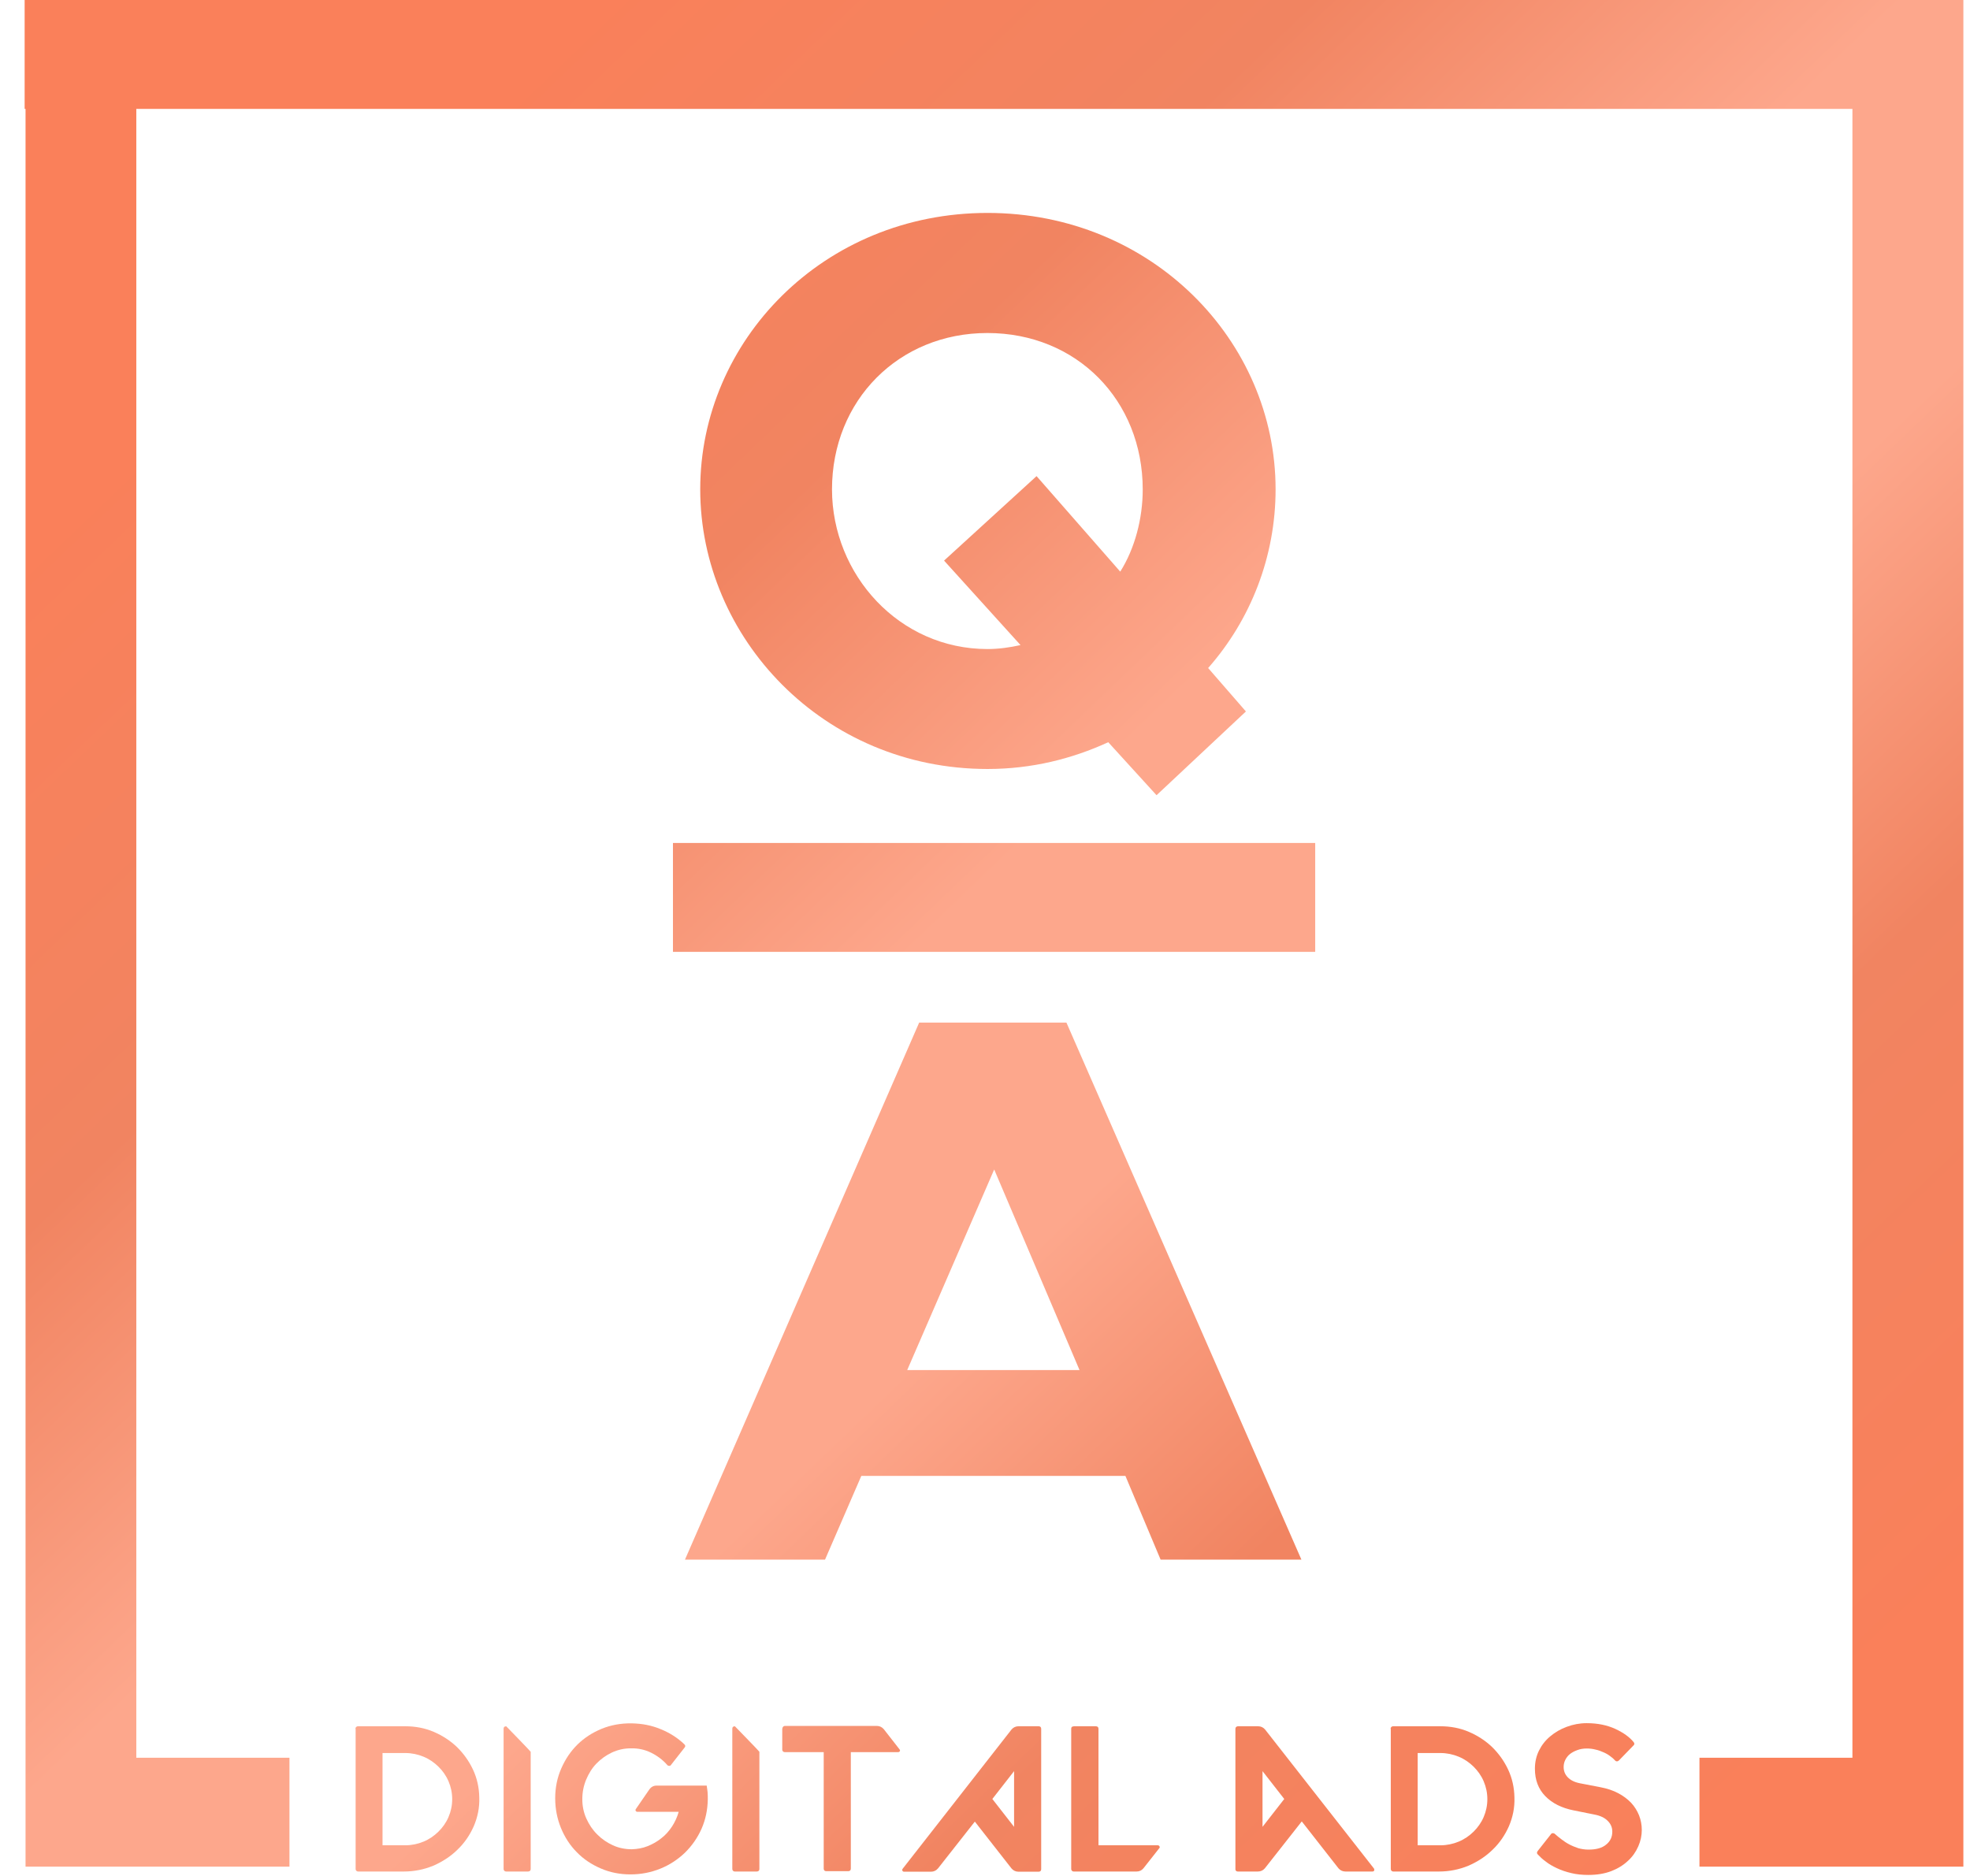 <svg xmlns="http://www.w3.org/2000/svg" width="63" height="60" viewBox="0 0 63 60" fill="none"><path d="M38.636 21.366L39.844 22.755L36.986 25.434L35.442 23.739C34.281 24.271 32.996 24.595 31.581 24.595C26.33 24.595 22.393 20.4 22.393 15.65C22.393 10.9 26.33 6.81 31.581 6.81C36.833 6.81 40.793 10.9 40.793 15.65C40.793 17.802 39.997 19.822 38.636 21.366ZM31.581 20.759C31.941 20.759 32.3 20.707 32.636 20.632L30.191 17.93L33.149 15.228L35.825 18.283C36.29 17.548 36.544 16.587 36.544 15.656C36.544 12.804 34.434 10.651 31.575 10.651C28.747 10.651 26.607 12.798 26.607 15.656C26.613 18.381 28.752 20.759 31.581 20.759Z" fill="url(#paint0_linear_2192_285)"></path><path d="M35.99 47.204H27.545L26.384 49.883H21.905L29.395 32.706H34.104L41.619 49.883H37.116L35.99 47.204ZM34.523 43.82L31.794 37.404L29.012 43.82H34.523Z" fill="url(#paint1_linear_2192_285)"></path><path d="M42.06 26.961H21.521V30.444H42.06V26.961Z" fill="url(#paint2_linear_2192_285)"></path><path d="M0.788 0V3.483H0.817V59.702H9.257V56.219H4.359V3.483H59.24V56.219H54.348V59.702H62.788V0H0.788Z" fill="url(#paint3_linear_2192_285)"></path><path d="M11.367 55.293C11.367 55.27 11.373 55.252 11.39 55.235C11.408 55.218 11.426 55.212 11.449 55.212H12.958C13.282 55.212 13.589 55.27 13.872 55.391C14.155 55.513 14.402 55.675 14.614 55.877C14.826 56.086 14.997 56.323 15.127 56.6C15.257 56.878 15.321 57.173 15.327 57.486C15.339 57.816 15.274 58.122 15.15 58.411C15.021 58.701 14.85 58.95 14.626 59.163C14.408 59.377 14.149 59.545 13.854 59.673C13.559 59.794 13.247 59.858 12.911 59.858H11.455C11.432 59.858 11.414 59.852 11.396 59.835C11.379 59.817 11.373 59.8 11.373 59.777V55.293H11.367ZM12.233 59.019H12.958C13.164 59.019 13.359 58.978 13.541 58.903C13.724 58.828 13.883 58.718 14.019 58.585C14.155 58.452 14.266 58.296 14.343 58.116C14.42 57.937 14.461 57.746 14.461 57.544C14.461 57.341 14.42 57.15 14.343 56.971C14.266 56.791 14.155 56.635 14.019 56.502C13.883 56.369 13.724 56.259 13.541 56.184C13.359 56.109 13.164 56.068 12.958 56.068H12.233V59.019Z" fill="url(#paint4_linear_2192_285)"></path><path d="M17.755 57.514C17.755 57.173 17.82 56.855 17.95 56.56C18.079 56.265 18.25 56.01 18.468 55.796C18.686 55.582 18.946 55.414 19.24 55.293C19.541 55.171 19.859 55.114 20.201 55.119C20.531 55.125 20.837 55.183 21.126 55.304C21.415 55.42 21.669 55.582 21.887 55.79C21.922 55.825 21.922 55.86 21.892 55.895L21.462 56.444C21.45 56.467 21.427 56.479 21.403 56.479C21.38 56.479 21.356 56.473 21.338 56.45C21.197 56.288 21.02 56.155 20.82 56.057C20.619 55.958 20.401 55.912 20.172 55.918C19.959 55.918 19.759 55.964 19.57 56.051C19.382 56.138 19.217 56.259 19.075 56.404C18.934 56.548 18.828 56.722 18.745 56.919C18.663 57.115 18.622 57.324 18.622 57.543C18.622 57.763 18.663 57.966 18.751 58.163C18.84 58.359 18.952 58.527 19.099 58.672C19.24 58.816 19.411 58.932 19.6 59.019C19.788 59.106 19.995 59.146 20.207 59.146C20.384 59.14 20.549 59.111 20.708 59.048C20.867 58.984 21.014 58.903 21.15 58.793C21.285 58.689 21.397 58.562 21.492 58.417C21.586 58.273 21.657 58.116 21.704 57.949H20.384C20.36 57.949 20.342 57.937 20.331 57.92C20.319 57.902 20.319 57.879 20.337 57.856L20.767 57.231C20.826 57.15 20.902 57.11 20.997 57.11H22.6C22.611 57.185 22.623 57.26 22.629 57.329C22.635 57.399 22.635 57.474 22.635 57.549C22.629 57.885 22.564 58.197 22.435 58.492C22.305 58.782 22.128 59.036 21.904 59.256C21.68 59.47 21.421 59.644 21.12 59.765C20.82 59.887 20.502 59.95 20.16 59.95C19.824 59.95 19.506 59.887 19.211 59.759C18.916 59.632 18.657 59.459 18.445 59.239C18.227 59.019 18.062 58.764 17.938 58.463C17.82 58.174 17.755 57.856 17.755 57.514Z" fill="url(#paint5_linear_2192_285)"></path><path d="M25.022 55.282C25.022 55.259 25.028 55.241 25.046 55.224C25.063 55.207 25.081 55.201 25.104 55.201H28.039C28.128 55.201 28.204 55.236 28.263 55.305L28.764 55.947C28.782 55.97 28.788 55.988 28.776 56.011C28.764 56.028 28.747 56.04 28.717 56.04H27.209V59.766C27.209 59.818 27.179 59.847 27.126 59.847H26.424C26.372 59.847 26.342 59.818 26.342 59.766V56.04H25.099C25.075 56.04 25.057 56.034 25.04 56.017C25.022 55.999 25.016 55.982 25.016 55.959V55.282H25.022Z" fill="url(#paint6_linear_2192_285)"></path><path d="M28.87 59.765L32.348 55.316C32.407 55.247 32.483 55.212 32.572 55.212H33.214C33.267 55.212 33.297 55.241 33.297 55.293V59.783C33.297 59.835 33.267 59.864 33.214 59.864H32.572C32.483 59.864 32.407 59.829 32.348 59.76L31.175 58.261L29.996 59.76C29.937 59.829 29.861 59.864 29.772 59.864H28.912C28.888 59.864 28.87 59.852 28.859 59.835C28.847 59.812 28.853 59.788 28.87 59.765ZM31.735 57.538L32.43 58.429V56.647L31.735 57.538Z" fill="url(#paint7_linear_2192_285)"></path><path d="M34.346 55.212H35.041C35.1 55.212 35.129 55.241 35.129 55.293V59.019H37.021C37.051 59.019 37.069 59.03 37.08 59.054C37.092 59.077 37.092 59.094 37.074 59.111L36.568 59.754C36.509 59.823 36.438 59.858 36.349 59.858H34.34C34.316 59.858 34.298 59.852 34.281 59.835C34.263 59.817 34.257 59.8 34.257 59.777V55.287C34.257 55.264 34.263 55.247 34.281 55.229C34.304 55.224 34.322 55.212 34.346 55.212Z" fill="url(#paint8_linear_2192_285)"></path><path d="M39.508 59.783V55.293C39.508 55.27 39.514 55.252 39.532 55.235C39.55 55.218 39.568 55.212 39.591 55.212H40.233C40.322 55.212 40.398 55.247 40.457 55.316L43.941 59.765C43.952 59.788 43.952 59.806 43.946 59.829C43.934 59.846 43.917 59.858 43.887 59.858H43.027C42.939 59.858 42.862 59.823 42.803 59.754L41.63 58.255L40.451 59.754C40.393 59.823 40.316 59.858 40.227 59.858H39.585C39.562 59.858 39.544 59.852 39.526 59.835C39.514 59.823 39.508 59.806 39.508 59.783ZM40.375 56.647V58.429L41.07 57.538L40.375 56.647Z" fill="url(#paint9_linear_2192_285)"></path><path d="M44.471 55.293C44.471 55.27 44.477 55.252 44.494 55.235C44.512 55.218 44.53 55.212 44.553 55.212H46.062C46.386 55.212 46.693 55.27 46.975 55.391C47.258 55.513 47.506 55.675 47.718 55.877C47.93 56.086 48.101 56.323 48.231 56.6C48.36 56.878 48.425 57.173 48.431 57.486C48.443 57.816 48.378 58.122 48.254 58.411C48.125 58.701 47.954 58.95 47.73 59.163C47.512 59.377 47.252 59.545 46.958 59.673C46.663 59.794 46.351 59.858 46.015 59.858H44.559C44.535 59.858 44.518 59.852 44.5 59.835C44.483 59.817 44.477 59.8 44.477 59.777V55.293H44.471ZM45.337 59.019H46.062C46.268 59.019 46.463 58.978 46.645 58.903C46.828 58.828 46.987 58.718 47.123 58.585C47.258 58.452 47.37 58.296 47.447 58.116C47.524 57.937 47.565 57.746 47.565 57.544C47.565 57.341 47.524 57.15 47.447 56.971C47.37 56.791 47.258 56.635 47.123 56.502C46.987 56.369 46.828 56.259 46.645 56.184C46.463 56.109 46.268 56.068 46.062 56.068H45.337V59.019Z" fill="url(#paint10_linear_2192_285)"></path><path d="M49.086 56.571C49.086 56.363 49.127 56.172 49.215 55.992C49.304 55.813 49.422 55.663 49.575 55.535C49.728 55.408 49.899 55.304 50.105 55.229C50.306 55.154 50.518 55.113 50.742 55.113C51.095 55.113 51.396 55.177 51.661 55.298C51.92 55.42 52.115 55.559 52.245 55.721C52.274 55.761 52.274 55.796 52.239 55.825L51.773 56.305C51.755 56.322 51.732 56.334 51.708 56.334C51.684 56.334 51.661 56.322 51.643 56.299C51.602 56.253 51.555 56.212 51.49 56.166C51.431 56.12 51.36 56.079 51.278 56.044C51.201 56.01 51.113 55.975 51.025 55.958C50.936 55.935 50.842 55.923 50.748 55.923C50.636 55.923 50.529 55.94 50.441 55.975C50.347 56.01 50.27 56.05 50.205 56.102C50.14 56.154 50.093 56.218 50.058 56.287C50.023 56.357 50.005 56.432 50.005 56.513C50.005 56.641 50.046 56.75 50.135 56.843C50.223 56.935 50.347 56.999 50.518 57.034L51.178 57.161C51.396 57.202 51.584 57.265 51.749 57.352C51.914 57.439 52.05 57.543 52.162 57.659C52.274 57.78 52.356 57.913 52.415 58.058C52.474 58.208 52.504 58.365 52.504 58.527C52.504 58.706 52.468 58.879 52.392 59.053C52.315 59.227 52.209 59.383 52.062 59.516C51.914 59.655 51.737 59.765 51.526 59.846C51.313 59.927 51.072 59.967 50.795 59.967C50.6 59.967 50.417 59.95 50.252 59.909C50.081 59.869 49.928 59.817 49.793 59.753C49.657 59.689 49.533 59.62 49.433 59.539C49.327 59.464 49.245 59.383 49.174 59.308C49.145 59.279 49.145 59.244 49.174 59.203L49.598 58.665C49.61 58.642 49.634 58.631 49.657 58.631C49.681 58.631 49.704 58.636 49.722 58.654C49.787 58.712 49.858 58.77 49.934 58.827C50.011 58.885 50.093 58.943 50.182 58.989C50.27 59.036 50.37 59.076 50.471 59.111C50.577 59.14 50.683 59.157 50.801 59.157C51.048 59.157 51.237 59.105 51.366 58.995C51.496 58.891 51.561 58.752 51.561 58.584C51.561 58.451 51.514 58.336 51.413 58.237C51.319 58.139 51.172 58.069 50.983 58.035L50.323 57.902C49.946 57.827 49.639 57.676 49.416 57.445C49.197 57.219 49.086 56.93 49.086 56.571Z" fill="url(#paint11_linear_2192_285)"></path><path d="M16.188 55.212C16.188 55.212 16.971 56.016 16.971 56.028V59.777C16.971 59.829 16.942 59.858 16.883 59.858H16.188C16.164 59.858 16.146 59.852 16.129 59.835C16.111 59.817 16.105 59.8 16.105 59.777V55.287C16.105 55.264 16.111 55.247 16.129 55.229C16.146 55.224 16.164 55.212 16.188 55.212Z" fill="url(#paint12_linear_2192_285)"></path><path d="M23.501 55.212C23.501 55.212 24.285 56.016 24.285 56.028V59.777C24.285 59.829 24.256 59.858 24.197 59.858H23.501C23.478 59.858 23.46 59.852 23.442 59.835C23.425 59.817 23.419 59.8 23.419 59.777V55.287C23.419 55.264 23.425 55.247 23.442 55.229C23.454 55.224 23.478 55.212 23.501 55.212Z" fill="url(#paint13_linear_2192_285)"></path><defs><linearGradient id="paint0_linear_2192_285" x1="1" y1="-1" x2="61.64" y2="62.303" gradientUnits="userSpaceOnUse"><stop offset="0.149" stop-color="#FA805A"></stop><stop offset="0.331" stop-color="#F18461"></stop><stop offset="0.481" stop-color="#FDA78C"></stop><stop offset="0.59" stop-color="#FDA78C"></stop><stop offset="0.727" stop-color="#F18461"></stop><stop offset="0.915" stop-color="#FA805A"></stop></linearGradient><linearGradient id="paint1_linear_2192_285" x1="1" y1="-1" x2="61.64" y2="62.303" gradientUnits="userSpaceOnUse"><stop offset="0.149" stop-color="#FA805A"></stop><stop offset="0.331" stop-color="#F18461"></stop><stop offset="0.481" stop-color="#FDA78C"></stop><stop offset="0.59" stop-color="#FDA78C"></stop><stop offset="0.727" stop-color="#F18461"></stop><stop offset="0.915" stop-color="#FA805A"></stop></linearGradient><linearGradient id="paint2_linear_2192_285" x1="1" y1="-1" x2="61.64" y2="62.303" gradientUnits="userSpaceOnUse"><stop offset="0.149" stop-color="#FA805A"></stop><stop offset="0.331" stop-color="#F18461"></stop><stop offset="0.481" stop-color="#FDA78C"></stop><stop offset="0.59" stop-color="#FDA78C"></stop><stop offset="0.727" stop-color="#F18461"></stop><stop offset="0.915" stop-color="#FA805A"></stop></linearGradient><linearGradient id="paint3_linear_2192_285" x1="1" y1="-1" x2="61.64" y2="62.303" gradientUnits="userSpaceOnUse"><stop offset="0.149" stop-color="#FA805A"></stop><stop offset="0.331" stop-color="#F18461"></stop><stop offset="0.481" stop-color="#FDA78C"></stop><stop offset="0.59" stop-color="#FDA78C"></stop><stop offset="0.727" stop-color="#F18461"></stop><stop offset="0.915" stop-color="#FA805A"></stop></linearGradient><linearGradient id="paint4_linear_2192_285" x1="1" y1="-1" x2="61.64" y2="62.303" gradientUnits="userSpaceOnUse"><stop offset="0.149" stop-color="#FA805A"></stop><stop offset="0.331" stop-color="#F18461"></stop><stop offset="0.481" stop-color="#FDA78C"></stop><stop offset="0.59" stop-color="#FDA78C"></stop><stop offset="0.727" stop-color="#F18461"></stop><stop offset="0.915" stop-color="#FA805A"></stop></linearGradient><linearGradient id="paint5_linear_2192_285" x1="1" y1="-1" x2="61.64" y2="62.303" gradientUnits="userSpaceOnUse"><stop offset="0.149" stop-color="#FA805A"></stop><stop offset="0.331" stop-color="#F18461"></stop><stop offset="0.481" stop-color="#FDA78C"></stop><stop offset="0.59" stop-color="#FDA78C"></stop><stop offset="0.727" stop-color="#F18461"></stop><stop offset="0.915" stop-color="#FA805A"></stop></linearGradient><linearGradient id="paint6_linear_2192_285" x1="1" y1="-1" x2="61.64" y2="62.303" gradientUnits="userSpaceOnUse"><stop offset="0.149" stop-color="#FA805A"></stop><stop offset="0.331" stop-color="#F18461"></stop><stop offset="0.481" stop-color="#FDA78C"></stop><stop offset="0.59" stop-color="#FDA78C"></stop><stop offset="0.727" stop-color="#F18461"></stop><stop offset="0.915" stop-color="#FA805A"></stop></linearGradient><linearGradient id="paint7_linear_2192_285" x1="1" y1="-1" x2="61.64" y2="62.303" gradientUnits="userSpaceOnUse"><stop offset="0.149" stop-color="#FA805A"></stop><stop offset="0.331" stop-color="#F18461"></stop><stop offset="0.481" stop-color="#FDA78C"></stop><stop offset="0.59" stop-color="#FDA78C"></stop><stop offset="0.727" stop-color="#F18461"></stop><stop offset="0.915" stop-color="#FA805A"></stop></linearGradient><linearGradient id="paint8_linear_2192_285" x1="1" y1="-1" x2="61.64" y2="62.303" gradientUnits="userSpaceOnUse"><stop offset="0.149" stop-color="#FA805A"></stop><stop offset="0.331" stop-color="#F18461"></stop><stop offset="0.481" stop-color="#FDA78C"></stop><stop offset="0.59" stop-color="#FDA78C"></stop><stop offset="0.727" stop-color="#F18461"></stop><stop offset="0.915" stop-color="#FA805A"></stop></linearGradient><linearGradient id="paint9_linear_2192_285" x1="1" y1="-1" x2="61.64" y2="62.303" gradientUnits="userSpaceOnUse"><stop offset="0.149" stop-color="#FA805A"></stop><stop offset="0.331" stop-color="#F18461"></stop><stop offset="0.481" stop-color="#FDA78C"></stop><stop offset="0.59" stop-color="#FDA78C"></stop><stop offset="0.727" stop-color="#F18461"></stop><stop offset="0.915" stop-color="#FA805A"></stop></linearGradient><linearGradient id="paint10_linear_2192_285" x1="1" y1="-1" x2="61.64" y2="62.303" gradientUnits="userSpaceOnUse"><stop offset="0.149" stop-color="#FA805A"></stop><stop offset="0.331" stop-color="#F18461"></stop><stop offset="0.481" stop-color="#FDA78C"></stop><stop offset="0.59" stop-color="#FDA78C"></stop><stop offset="0.727" stop-color="#F18461"></stop><stop offset="0.915" stop-color="#FA805A"></stop></linearGradient><linearGradient id="paint11_linear_2192_285" x1="1" y1="-1" x2="61.64" y2="62.303" gradientUnits="userSpaceOnUse"><stop offset="0.149" stop-color="#FA805A"></stop><stop offset="0.331" stop-color="#F18461"></stop><stop offset="0.481" stop-color="#FDA78C"></stop><stop offset="0.59" stop-color="#FDA78C"></stop><stop offset="0.727" stop-color="#F18461"></stop><stop offset="0.915" stop-color="#FA805A"></stop></linearGradient><linearGradient id="paint12_linear_2192_285" x1="1" y1="-1" x2="61.64" y2="62.303" gradientUnits="userSpaceOnUse"><stop offset="0.149" stop-color="#FA805A"></stop><stop offset="0.331" stop-color="#F18461"></stop><stop offset="0.481" stop-color="#FDA78C"></stop><stop offset="0.59" stop-color="#FDA78C"></stop><stop offset="0.727" stop-color="#F18461"></stop><stop offset="0.915" stop-color="#FA805A"></stop></linearGradient><linearGradient id="paint13_linear_2192_285" x1="1" y1="-1" x2="61.64" y2="62.303" gradientUnits="userSpaceOnUse"><stop offset="0.149" stop-color="#FA805A"></stop><stop offset="0.331" stop-color="#F18461"></stop><stop offset="0.481" stop-color="#FDA78C"></stop><stop offset="0.59" stop-color="#FDA78C"></stop><stop offset="0.727" stop-color="#F18461"></stop><stop offset="0.915" stop-color="#FA805A"></stop></linearGradient></defs></svg>